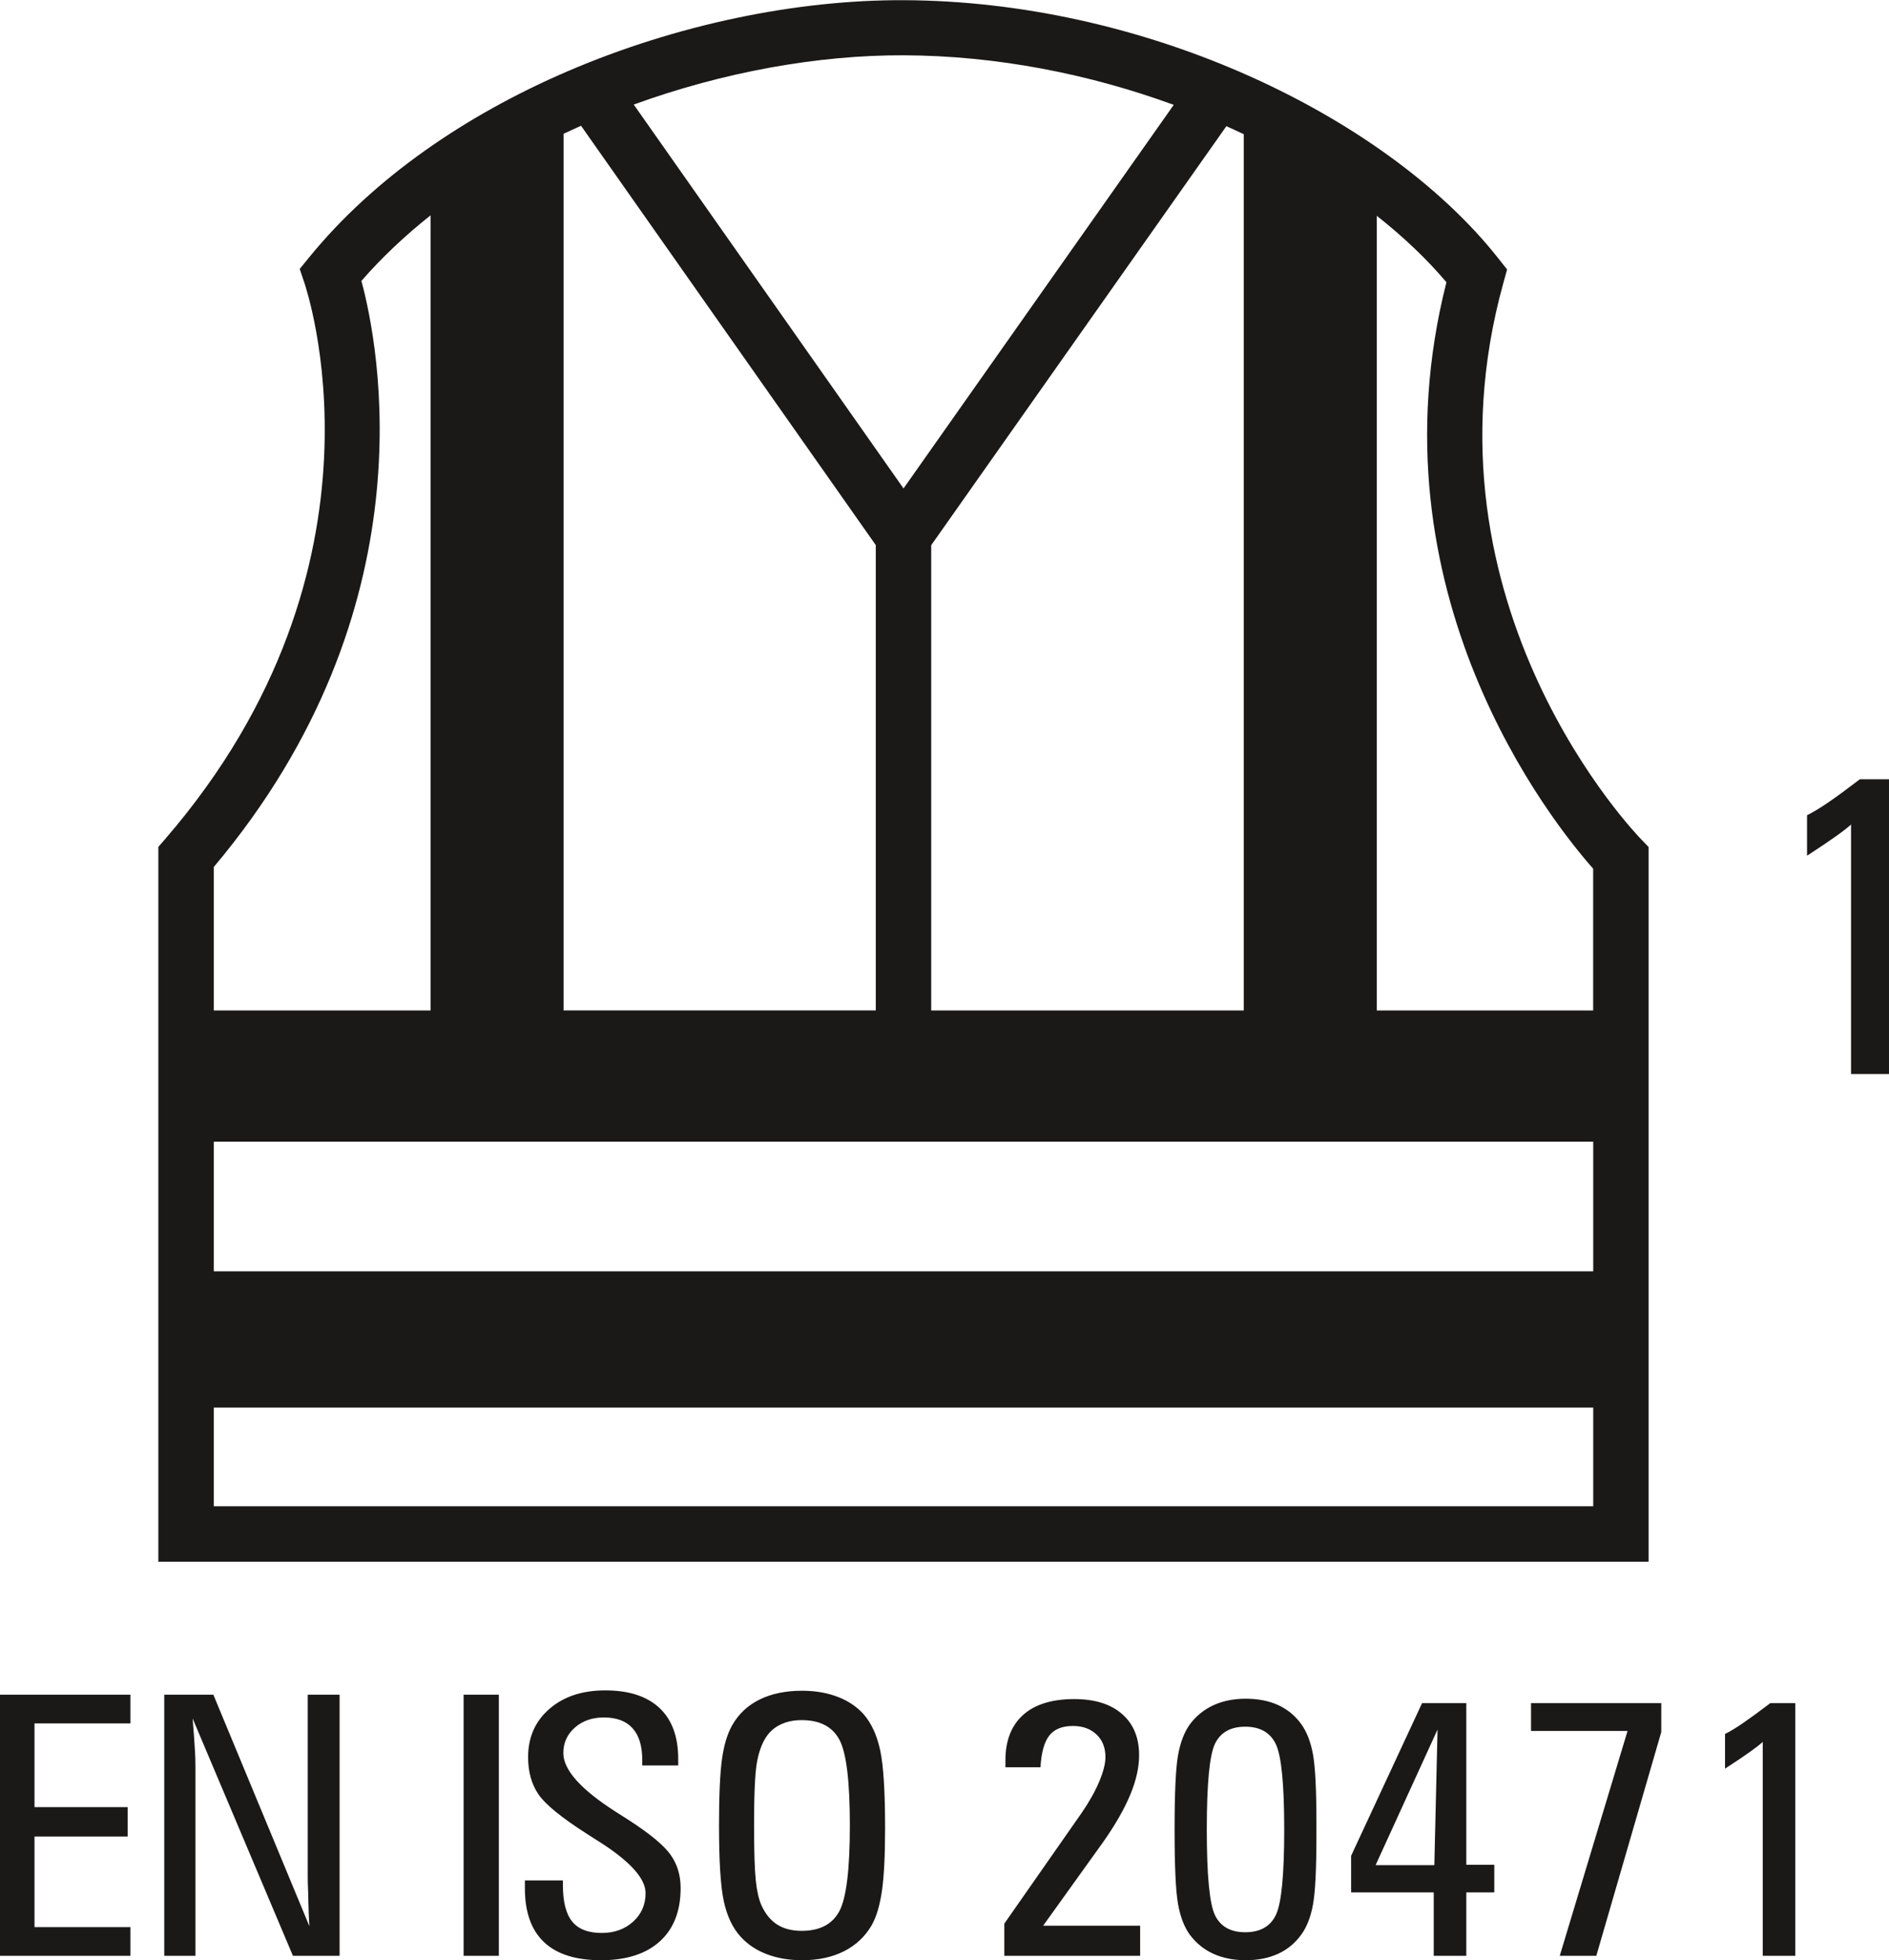 <?xml version="1.0" encoding="UTF-8" standalone="no"?>
<!-- Created with Inkscape (http://www.inkscape.org/) -->

<svg
   xmlns:dc="http://purl.org/dc/elements/1.1/"
   xmlns:cc="http://creativecommons.org/ns#"
   xmlns:rdf="http://www.w3.org/1999/02/22-rdf-syntax-ns#"
   xmlns:svg="http://www.w3.org/2000/svg"
   xmlns="http://www.w3.org/2000/svg"
   xmlns:sodipodi="http://sodipodi.sourceforge.net/DTD/sodipodi-0.dtd"
   xmlns:inkscape="http://www.inkscape.org/namespaces/inkscape"
   width="8.821mm"
   height="9.154mm"
   viewBox="0 0 31.256 32.434"
   id="svg7194"
   version="1.1"
   inkscape:version="0.91 r13725"
   sodipodi:docname="NORMA-AV1.svg">
  <defs
     id="defs7196" />
  <sodipodi:namedview
     id="base"
     pagecolor="#ffffff"
     bordercolor="#666666"
     borderopacity="1.0"
     inkscape:pageopacity="0.0"
     inkscape:pageshadow="2"
     inkscape:zoom="24.35709"
     inkscape:cx="17.009219"
     inkscape:cy="18.15845"
     inkscape:document-units="px"
     inkscape:current-layer="g3021"
     showgrid="false"
     inkscape:window-width="1680"
     inkscape:window-height="987"
     inkscape:window-x="-8"
     inkscape:window-y="-8"
     inkscape:window-maximized="1"
     fit-margin-top="0"
     fit-margin-left="0"
     fit-margin-right="0"
     fit-margin-bottom="0" />
  <g
     inkscape:label="Capa 1"
     inkscape:groupmode="layer"
     id="layer1"
     transform="translate(-98.549,-122.625)">
    <g
       transform="translate(-1028.587,-590.57)"
       id="g3013">
      <g
         transform="translate(-2.469,-43.541)"
         id="g3021">
        <path
           d="m 1152.386,773.455 0,-13.149 c 0.442,0.349 0.83,0.718 1.152,1.099 -1.302,5.132 1.753,8.941 2.428,9.704 l 0,2.346 -3.581,0 z m 4.497,-2.523 0,-0.182 -0.129,-0.134 c -0.01,-0.011 -3.76,-3.84 -2.274,-9.199 l 0.062,-0.223 -0.143,-0.181 c -0.945,-1.2 -2.467,-2.305 -4.283,-3.09 -1.673,-0.723 -3.602,-1.178 -5.562,-1.185 -1.776,-0.007 -3.764,0.404 -5.568,1.181 -1.668,0.719 -3.19,1.755 -4.263,3.071 l -0.159,0.195 0.08,0.238 c 0,0.013 1.629,4.64 -2.306,9.195 l -0.113,0.13 0,0.169 0,11.66 c 8.219,0 16.439,0 24.658,0 l 0,-11.644 z m -23.741,2.523 0,-2.374 c 3.595,-4.271 2.733,-8.624 2.443,-9.698 0.339,-0.39 0.724,-0.751 1.144,-1.085 l 0,13.157 -3.588,0 z m 5.788,0 0,-14.507 c 0.096,-0.045 0.192,-0.089 0.289,-0.132 l 4.877,6.939 0,7.699 -5.166,0 z m 6.083,0 0,-7.699 4.884,-6.933 c 0.097,0.044 0.193,0.087 0.288,0.133 l 0,14.499 -5.173,0 z m -11.871,4.316 22.825,0 0,-2.145 -22.825,0 0,2.145 z m 22.825,2.254 -22.825,0 0,1.633 22.825,0 0,-1.633 z m -15.876,-21.56 4.464,6.352 4.471,-6.347 c -1.386,-0.507 -2.92,-0.815 -4.472,-0.82 -1.415,-0.005 -2.979,0.276 -4.463,0.815 z"
           style="fill:#1b1918;fill-rule:evenodd"
           id="path3023"
           inkscape:connector-curvature="0" />
        <path
           d="m 1160.861,774.507 -0.628,0 0,-4.129 c -0.053,0.048 -0.133,0.111 -0.243,0.189 -0.11,0.079 -0.27,0.188 -0.485,0.327 l 0,-0.67 c 0.098,-0.048 0.216,-0.119 0.353,-0.213 0.138,-0.094 0.311,-0.222 0.521,-0.382 l 0.482,0 0,4.878 z"
           style="fill:#1b1918;fill-rule:evenodd"
           id="path3025"
           inkscape:connector-curvature="0" />
        <path
           d="m 1129.605,789.097 0,-4.321 2.158,0 0,0.475 -1.587,0 0,1.386 1.541,0 0,0.486 -1.541,0 0,1.499 1.587,0 0,0.475 -2.158,0 z m 5.119,-0.498 c -0.01,-0.139 -0.013,-0.274 -0.017,-0.406 0,-0.132 -0.01,-0.26 -0.01,-0.385 l 0,-3.032 0.527,0 0,4.321 -0.772,0 -1.66,-3.928 c 0.016,0.185 0.027,0.344 0.035,0.477 0.01,0.133 0.012,0.245 0.012,0.337 l 0,3.114 -0.516,0 0,-4.321 0.812,0 1.586,3.823 z m 2.552,0.498 0,-4.321 0.583,0 0,4.321 -0.583,0 z m 1.019,-1.248 0.624,0 0,0.079 c 0,0.275 0.051,0.476 0.154,0.602 0.102,0.126 0.265,0.189 0.488,0.189 0.209,0 0.384,-0.063 0.521,-0.188 0.137,-0.125 0.205,-0.282 0.205,-0.471 0,-0.248 -0.268,-0.539 -0.802,-0.873 -0.076,-0.049 -0.134,-0.086 -0.175,-0.112 -0.418,-0.267 -0.684,-0.485 -0.797,-0.652 -0.113,-0.167 -0.17,-0.371 -0.17,-0.613 0,-0.329 0.118,-0.595 0.353,-0.799 0.235,-0.204 0.543,-0.306 0.924,-0.306 0.391,0 0.689,0.097 0.897,0.291 0.207,0.195 0.31,0.475 0.31,0.843 l 0,0.108 -0.595,0 0,-0.091 c 0,-0.23 -0.053,-0.405 -0.16,-0.524 -0.106,-0.119 -0.265,-0.179 -0.475,-0.179 -0.194,0 -0.354,0.056 -0.481,0.168 -0.127,0.113 -0.19,0.253 -0.19,0.421 0,0.277 0.287,0.6 0.86,0.967 0.105,0.066 0.186,0.118 0.243,0.155 0.342,0.223 0.567,0.411 0.675,0.566 0.108,0.154 0.163,0.336 0.163,0.545 0,0.381 -0.115,0.675 -0.344,0.883 -0.23,0.208 -0.554,0.312 -0.973,0.312 -0.418,0 -0.733,-0.1 -0.943,-0.299 -0.211,-0.199 -0.317,-0.496 -0.317,-0.89 0,-0.014 0,-0.035 0,-0.065 0,-0.029 0,-0.051 0,-0.067 z m 5.955,-0.865 c 0,0.459 -0.018,0.808 -0.053,1.045 -0.035,0.237 -0.091,0.425 -0.17,0.564 -0.109,0.187 -0.262,0.33 -0.458,0.429 -0.196,0.099 -0.427,0.148 -0.693,0.148 -0.217,0 -0.413,-0.034 -0.587,-0.101 -0.175,-0.067 -0.319,-0.165 -0.433,-0.292 -0.13,-0.144 -0.222,-0.339 -0.275,-0.584 -0.053,-0.245 -0.079,-0.664 -0.079,-1.255 0,-0.502 0.017,-0.87 0.05,-1.102 0.033,-0.232 0.09,-0.418 0.17,-0.557 0.105,-0.185 0.256,-0.326 0.452,-0.423 0.197,-0.097 0.431,-0.145 0.702,-0.145 0.217,0 0.413,0.033 0.587,0.1 0.175,0.066 0.319,0.163 0.433,0.29 0.128,0.148 0.22,0.347 0.273,0.596 0.054,0.249 0.081,0.678 0.081,1.287 z m -0.583,-0.046 c 0,-0.731 -0.058,-1.204 -0.174,-1.419 -0.117,-0.215 -0.324,-0.322 -0.623,-0.322 -0.131,0 -0.246,0.024 -0.347,0.072 -0.101,0.048 -0.181,0.117 -0.242,0.209 -0.072,0.11 -0.123,0.254 -0.154,0.433 -0.03,0.178 -0.045,0.521 -0.045,1.027 0,0.431 0.01,0.734 0.028,0.908 0.018,0.174 0.049,0.311 0.092,0.41 0.065,0.145 0.151,0.252 0.261,0.323 0.109,0.07 0.245,0.105 0.407,0.105 0.299,0 0.506,-0.108 0.623,-0.325 0.116,-0.217 0.174,-0.691 0.174,-1.421 z m 2.556,2.159 0,-0.533 1.283,-1.837 c 0.12,-0.176 0.217,-0.346 0.286,-0.51 0.069,-0.164 0.104,-0.3 0.104,-0.407 0,-0.157 -0.049,-0.282 -0.148,-0.375 -0.099,-0.094 -0.229,-0.141 -0.391,-0.141 -0.178,0 -0.308,0.053 -0.391,0.16 -0.083,0.106 -0.131,0.281 -0.145,0.523 l -0.58,0 c 0,-0.012 0,-0.031 0,-0.057 0,-0.027 0,-0.046 0,-0.057 0,-0.326 0.098,-0.577 0.293,-0.752 0.195,-0.175 0.478,-0.262 0.847,-0.262 0.338,0 0.601,0.082 0.789,0.246 0.189,0.164 0.283,0.392 0.283,0.683 0,0.201 -0.049,0.42 -0.148,0.657 -0.099,0.238 -0.249,0.499 -0.45,0.784 l -0.99,1.38 1.605,0 0,0.498 -2.241,0 z m 3.995,-4.254 c 0.203,0 0.382,0.035 0.536,0.105 0.154,0.071 0.281,0.175 0.381,0.314 0.092,0.127 0.157,0.294 0.195,0.501 0.038,0.207 0.057,0.586 0.057,1.137 l 0,0.108 0,0.108 c 0,0.549 -0.019,0.927 -0.057,1.134 -0.038,0.207 -0.103,0.373 -0.195,0.498 -0.1,0.139 -0.227,0.244 -0.381,0.315 -0.154,0.071 -0.333,0.107 -0.536,0.107 -0.203,0 -0.382,-0.036 -0.538,-0.107 -0.155,-0.071 -0.284,-0.176 -0.388,-0.315 -0.092,-0.127 -0.157,-0.296 -0.195,-0.508 -0.038,-0.212 -0.057,-0.623 -0.057,-1.232 0,-0.607 0.019,-1.017 0.057,-1.229 0.038,-0.212 0.103,-0.382 0.195,-0.511 0.104,-0.139 0.233,-0.244 0.39,-0.317 0.156,-0.072 0.335,-0.108 0.536,-0.108 z m -0.645,2.165 c 0,0.758 0.045,1.23 0.136,1.418 0.091,0.187 0.258,0.281 0.5,0.281 0.248,0 0.418,-0.097 0.509,-0.29 0.091,-0.193 0.136,-0.663 0.136,-1.409 0,-0.748 -0.046,-1.219 -0.138,-1.412 -0.092,-0.193 -0.261,-0.29 -0.507,-0.29 -0.242,0 -0.409,0.094 -0.5,0.281 -0.091,0.188 -0.136,0.661 -0.136,1.421 z m 3.755,2.089 0,-1.049 -1.367,0 0,-0.606 1.174,-2.526 0.732,0 0,2.675 0.463,0 0,0.457 -0.463,0 0,1.049 -0.539,0 z m 0.01,-1.5 0.053,-2.244 -1.025,2.244 0.972,0 z m 2.681,1.5 -0.606,0 1.122,-3.721 -1.597,0 0,-0.46 2.155,0 0,0.478 -1.075,3.703 z m 3.292,0 -0.539,0 0,-3.539 c -0.045,0.041 -0.114,0.095 -0.208,0.162 -0.094,0.068 -0.232,0.161 -0.416,0.28 l 0,-0.574 c 0.084,-0.041 0.184,-0.102 0.302,-0.183 0.118,-0.081 0.267,-0.19 0.447,-0.327 l 0.413,0 0,4.181 z"
           style="fill:#1b1918;fill-rule:evenodd"
           id="path3027"
           inkscape:connector-curvature="0" />
      </g>
    </g>
  </g>
</svg>
